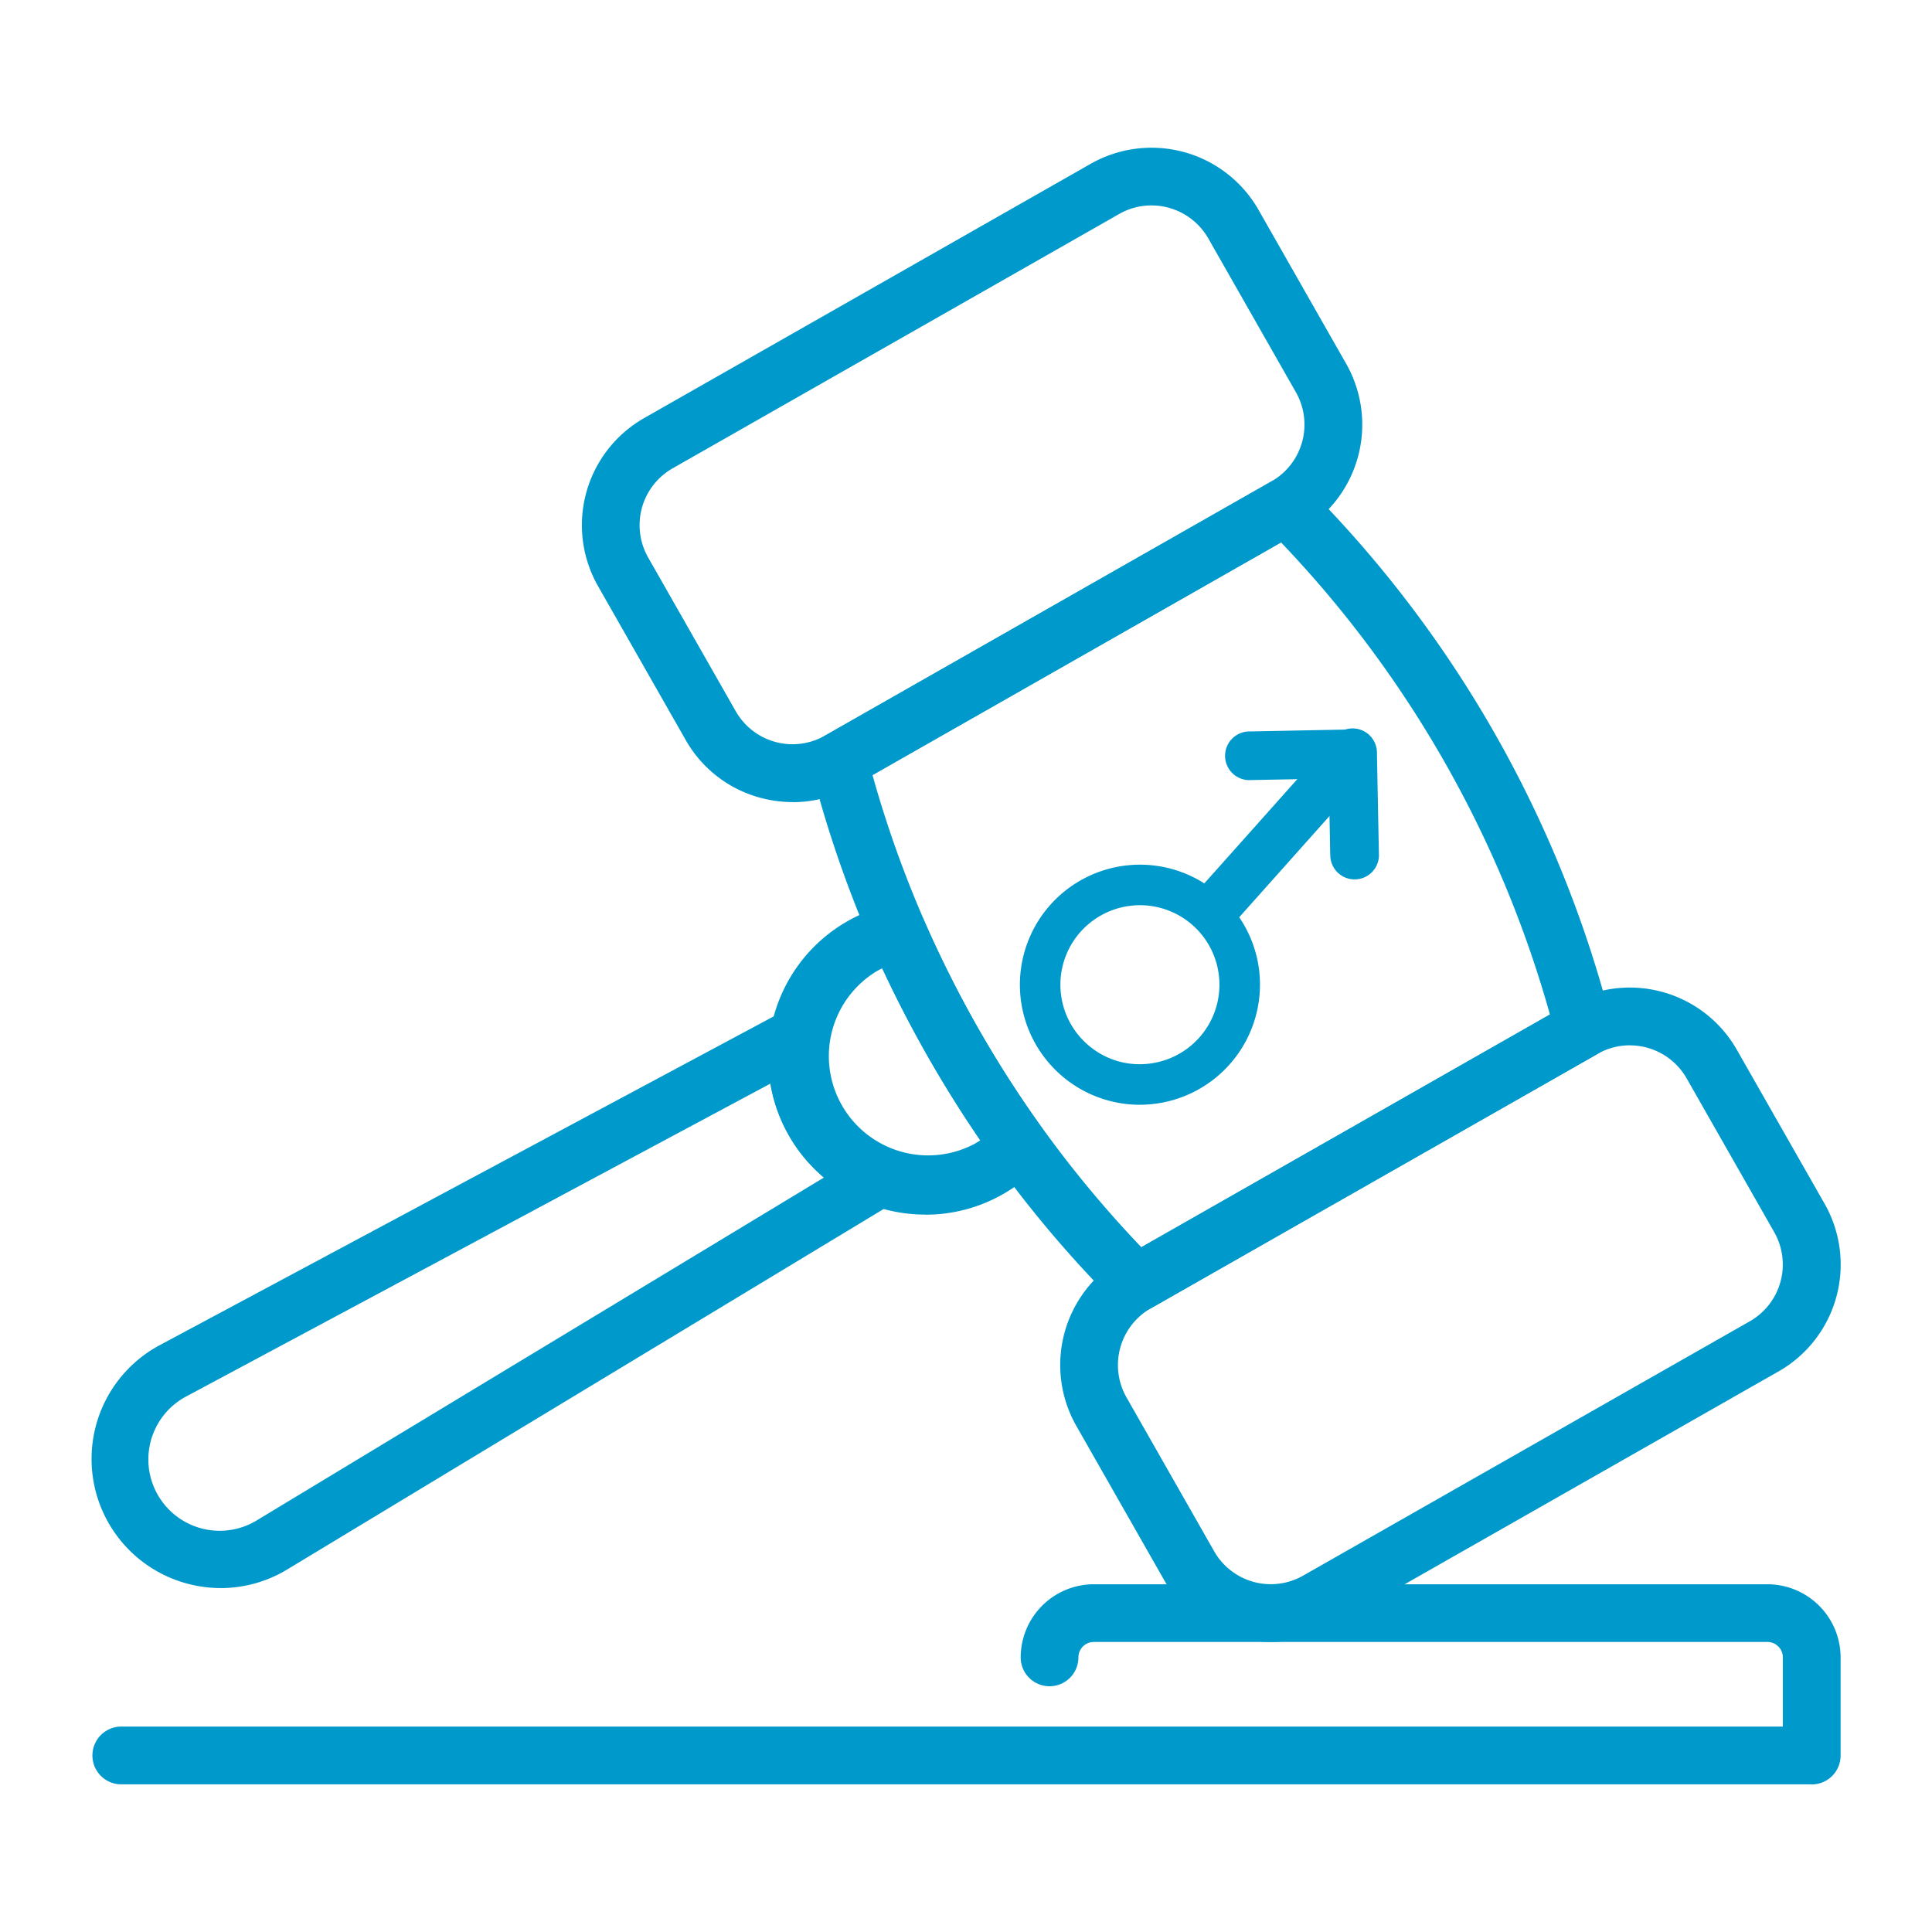 <svg xmlns="http://www.w3.org/2000/svg" xmlns:xlink="http://www.w3.org/1999/xlink" width="65" height="65" viewBox="0 0 65 65">
  <defs>
    <clipPath id="clip-Icon-Trainees-Women_at_Commercial_Law">
      <rect width="65" height="65"/>
    </clipPath>
  </defs>
  <g id="Icon-Trainees-Women_at_Commercial_Law" data-name="Icon-Trainees-Women at Commercial Law" clip-path="url(#clip-Icon-Trainees-Women_at_Commercial_Law)">
    <g id="Group_6899" data-name="Group 6899" transform="translate(-527.346 -123.96)">
      <path id="Path_18223" data-name="Path 18223" d="M55.659,74.267a.972.972,0,0,1-.678-.275A39.313,39.313,0,0,1,44.707,55.949a.97.97,0,0,1,.464-1.071L60.2,46.319a.971.971,0,0,1,1.157.147A39.3,39.3,0,0,1,71.634,64.511a.971.971,0,0,1-.464,1.071L56.14,74.141a.976.976,0,0,1-.48.127M46.775,56.2a37.676,37.676,0,0,0,9.046,15.886l13.746-7.828A37.694,37.694,0,0,0,60.52,48.373Z" transform="translate(509.925 93.836)" fill="#09c"/>
      <path id="Path_18224" data-name="Path 18224" d="M59.476,83.927a4.149,4.149,0,0,1-3.6-2.093l-2.951-5.18a4.143,4.143,0,0,1,1.548-5.643L69.5,62.451A4.144,4.144,0,0,1,75.148,64L78.1,69.18a4.137,4.137,0,0,1-1.548,5.644L61.518,83.383a4.111,4.111,0,0,1-2.041.544M71.547,63.853a2.187,2.187,0,0,0-1.083.287L55.434,72.7a2.2,2.2,0,0,0-.822,2.993l2.951,5.18a2.193,2.193,0,0,0,2.993.822l15.032-8.559a2.2,2.2,0,0,0,.821-2.994l-2.95-5.18a2.2,2.2,0,0,0-1.911-1.108" transform="translate(510.631 95.276)" fill="#09c"/>
      <path id="Path_18225" data-name="Path 18225" d="M44.734,58.041a4.194,4.194,0,0,1-1.1-.148,4.111,4.111,0,0,1-2.5-1.943l-2.951-5.18a4.146,4.146,0,0,1,1.549-5.645l15.031-8.559a4.144,4.144,0,0,1,5.644,1.549l2.95,5.18a4.143,4.143,0,0,1-1.548,5.644L46.776,57.5a4.11,4.11,0,0,1-2.041.544M56.805,37.967a2.189,2.189,0,0,0-1.083.287L40.693,46.814a2.2,2.2,0,0,0-.823,2.994l2.951,5.18a2.2,2.2,0,0,0,2.994.821l15.031-8.559a2.2,2.2,0,0,0,.822-2.993l-2.951-5.181a2.2,2.2,0,0,0-1.911-1.108" transform="translate(509.28 92.904)" fill="#09c"/>
      <path id="Path_18226" data-name="Path 18226" d="M26.879,82.059a4.378,4.378,0,0,1-1.1-.142,4.342,4.342,0,0,1-.956-8.03L45.876,62.613a.971.971,0,0,1,1.416,1.024,3.337,3.337,0,0,0,2.106,3.7.971.971,0,0,1,.159,1.74L29.116,81.431a4.307,4.307,0,0,1-2.237.628M45.371,65.086,25.738,75.6a2.4,2.4,0,1,0,2.373,4.168L47.17,68.248a5.279,5.279,0,0,1-1.8-3.161" transform="translate(507.896 95.33)" fill="#09c"/>
      <path id="Path_18227" data-name="Path 18227" d="M48.678,69.785a5.282,5.282,0,0,1-2.623-9.873,5.341,5.341,0,0,1,1.476-.569.969.969,0,0,1,1.1.559A39.22,39.22,0,0,0,50.438,63.5a38.8,38.8,0,0,0,2.169,3.389.973.973,0,0,1-.081,1.229,5.308,5.308,0,0,1-1.243.979,5.252,5.252,0,0,1-2.6.691M47.218,61.5c-.069.033-.135.069-.2.106a3.34,3.34,0,0,0,3.307,5.8c.065-.038.13-.078.194-.119-.622-.913-1.215-1.861-1.766-2.828S47.686,62.5,47.218,61.5" transform="translate(509.807 95.039)" fill="#09c"/>
      <path id="Path_18228" data-name="Path 18228" d="M80.4,87.031H23.5a.972.972,0,0,1,0-1.943H79.432V82.76a.519.519,0,0,0-.519-.519H56.251a.519.519,0,0,0-.519.519.971.971,0,1,1-1.942,0A2.464,2.464,0,0,1,56.251,80.3H78.913a2.465,2.465,0,0,1,2.462,2.462v3.3a.971.971,0,0,1-.972.972" transform="translate(507.896 96.961)" fill="#09c"/>
      <path id="Path_18229" data-name="Path 18229" d="M55.173,66.2a4.039,4.039,0,1,1,4.015-4.549h0a4.043,4.043,0,0,1-3.5,4.515,4.14,4.14,0,0,1-.517.033m.014-6.713a2.593,2.593,0,0,0-.343.022,2.674,2.674,0,0,0-1.3,4.767,2.64,2.64,0,0,0,1.974.538,2.674,2.674,0,0,0-.331-5.327" transform="translate(510.517 94.929)" fill="#09c"/>
      <path id="Path_18230" data-name="Path 18230" d="M58.031,60.257l3.835-4.3.545-.609a.819.819,0,0,0-1.158-1.158l-3.835,4.3-.545.609a.819.819,0,0,0,1.158,1.158" transform="translate(511.021 94.547)" fill="#09c"/>
      <path id="Path_18231" data-name="Path 18231" d="M58.312,55.658,61.32,55.6l.433-.009a.819.819,0,0,0,0-1.637l-3.01.059-.432.009a.819.819,0,1,0,0,1.637" transform="translate(511.099 94.547)" fill="#09c"/>
      <path id="Path_18232" data-name="Path 18232" d="M62.351,58.213,62.292,55.2c0-.144-.007-.289-.009-.433a.819.819,0,1,0-1.637,0l.059,3.009c0,.145.005.289.009.433a.819.819,0,0,0,1.637,0" transform="translate(511.388 94.547)" fill="#09c"/>
    </g>
  </g>
</svg>
